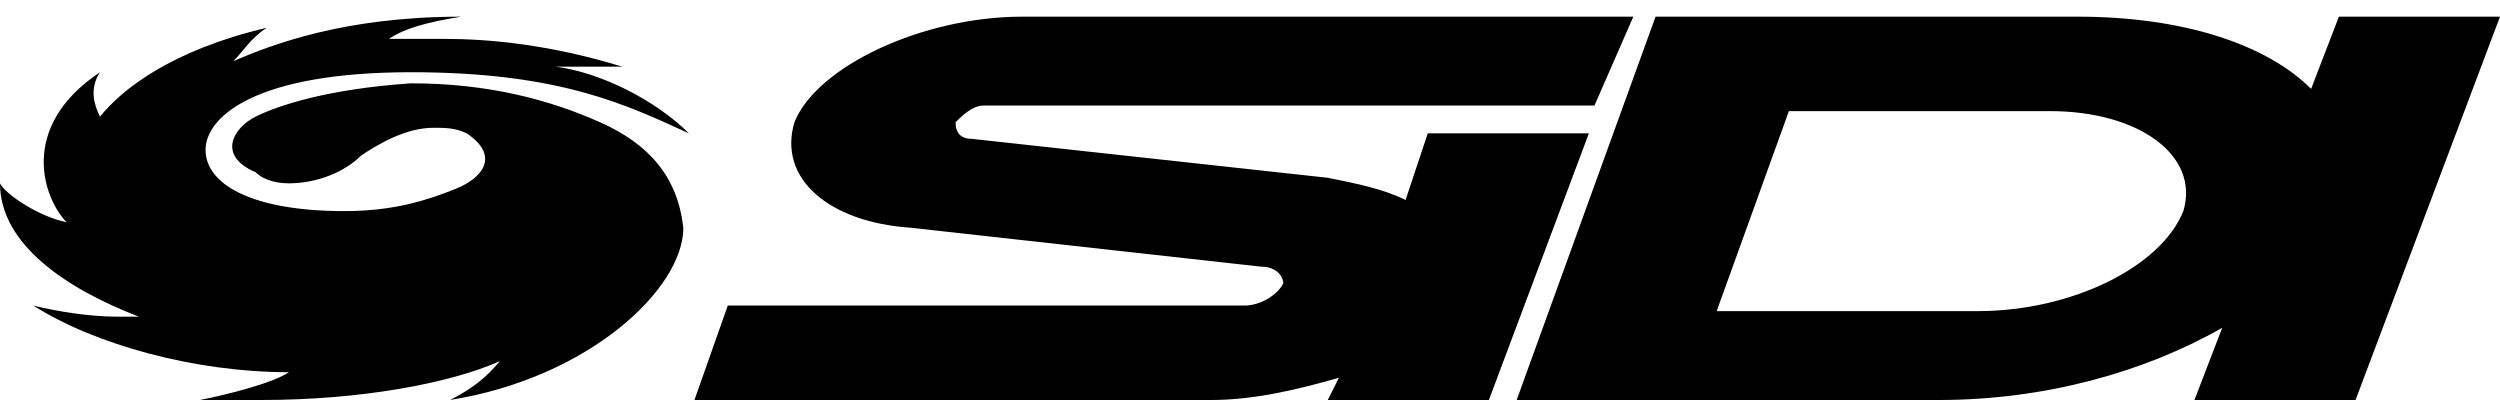 <?xml version="1.0" encoding="UTF-8"?> <svg xmlns="http://www.w3.org/2000/svg" width="120" height="20" viewBox="0 0 45 6.9"><path d="M42.1 0l-.5 1.3C40.8.5 39.3 0 37.4 0h-7.6l-2.5 6.9h7.6c1.9 0 3.7-.5 5.1-1.3l-.5 1.3h2.9L45 0h-2.9zm-2.8 3.5c-.4 1-2 1.8-3.7 1.8h-4.7l1.3-3.6h4.7c1.6 0 2.7.8 2.4 1.8M25.7 2.1l-.4 1.2c-.4-.2-.9-.3-1.4-.4l-6.4-.7c-.2 0-.3-.1-.3-.3.1-.1.3-.3.5-.3h11l.7-1.6h-11c-1.8 0-3.7.9-4.1 1.9-.3 1 .6 1.8 2.1 1.9l6.3.7c.3 0 .4.2.4.3-.1.2-.4.4-.7.4h-9.3l-.6 1.7h9.3c.8 0 1.6-.2 2.3-.4l-.2.4h2.9l1.8-4.8h-2.9zM10.8 1.9c-.9-.4-2-.7-3.4-.7-1.5.1-2.4.4-2.8.6-.4.2-.7.7 0 1 .1.1.3.2.6.2.5 0 1-.2 1.3-.5.3-.2.8-.5 1.3-.5.2 0 .4 0 .6.1.6.4.3.8-.2 1-.5.2-1.1.4-2 .4-1.7 0-2.5-.5-2.5-1.1S4.6 1 7.4 1c2.7 0 3.9.6 5 1.1-.6-.6-1.6-1.1-2.4-1.2h1.2C9.9.5 8.8.4 8 .4H7c.3-.2.7-.3 1.3-.4-2.1 0-3.4.5-4.1.8.2-.2.3-.4.6-.6-1.7.4-2.6 1.1-3 1.6-.1-.2-.2-.5 0-.8-1.5 1-1 2.3-.6 2.7C.7 3.6.1 3.2 0 3c0 1.1 1.2 1.9 2.5 2.4h-.4c-.5 0-1.1-.1-1.5-.2 1.1.7 2.9 1.2 4.6 1.2-.3.2-1.1.4-1.6.5h1.1c1.8 0 3.4-.3 4.3-.7-.1.1-.3.4-.9.7 2.5-.4 4.2-2 4.2-3.1-.1-.9-.6-1.5-1.5-1.9"></path></svg> 